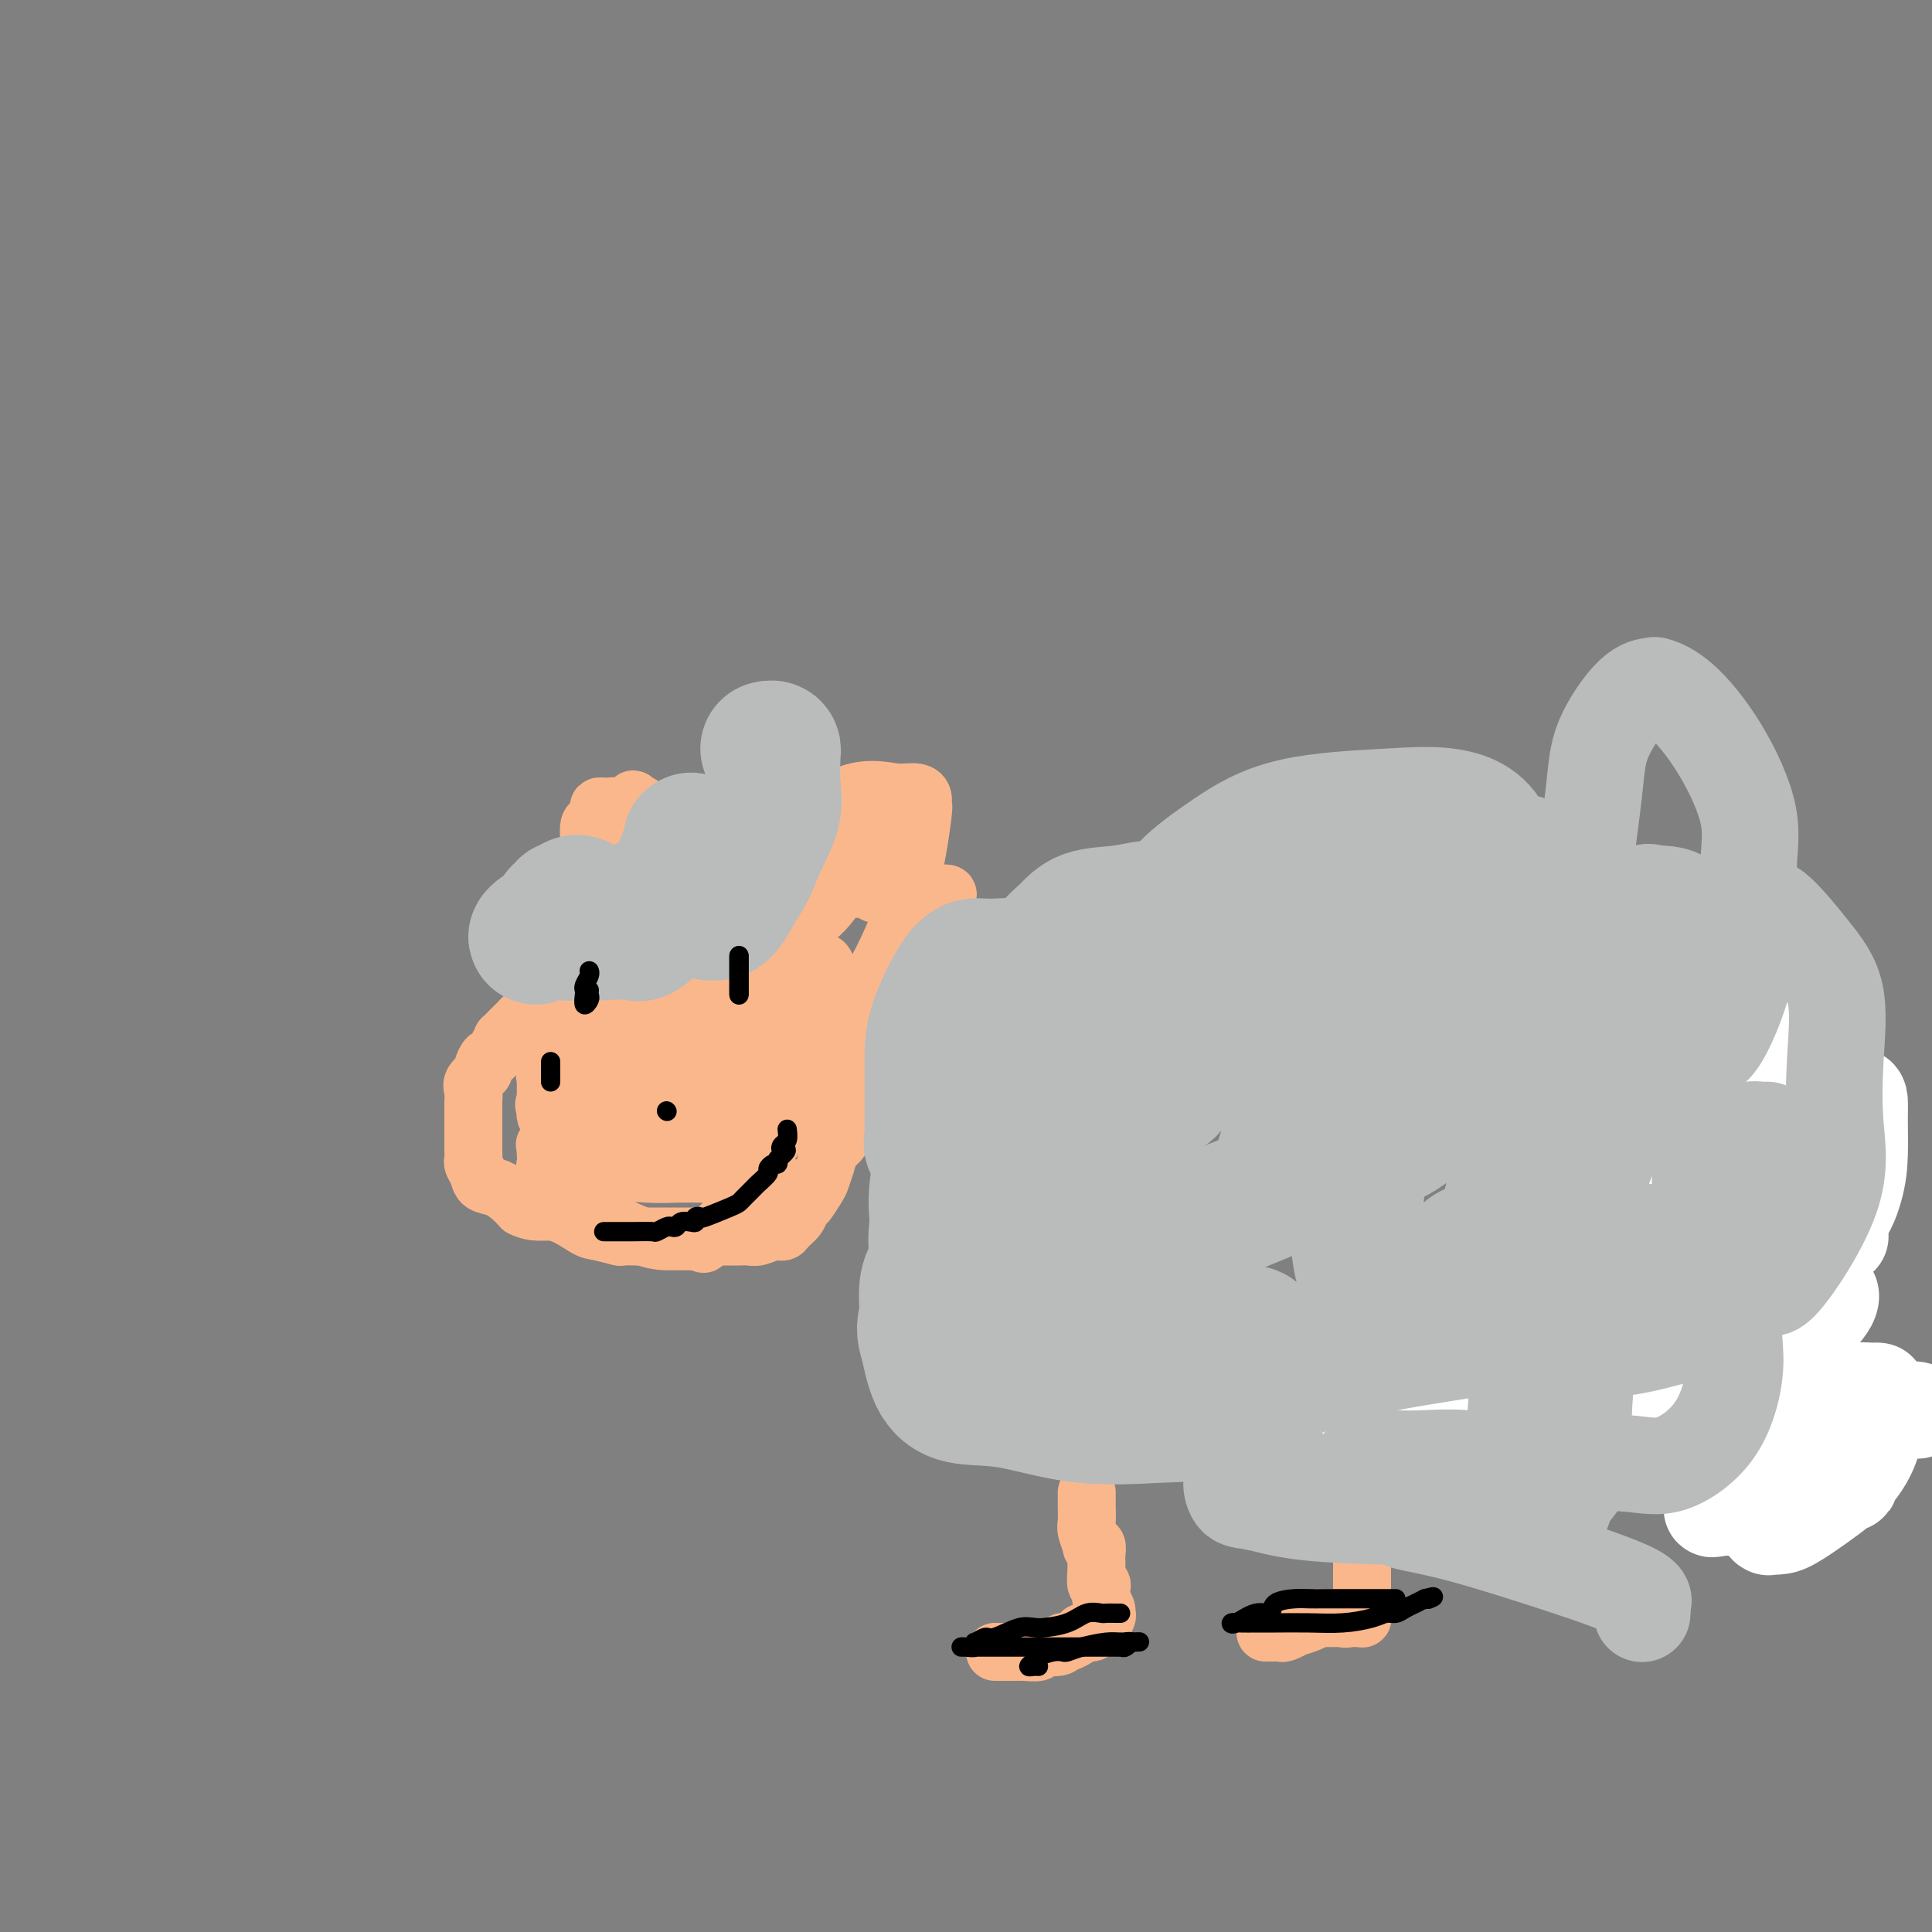<svg viewBox='0 0 400 400' version='1.1' xmlns='http://www.w3.org/2000/svg' xmlns:xlink='http://www.w3.org/1999/xlink'><rect x="0" y="0" width="400" height="400" fill="#808080" stroke="none"/><g fill='none' stroke='#FBB78C' stroke-width='12' stroke-linecap='round' stroke-linejoin='round'><path d='M152,172c0.000,0.316 0.000,0.632 0,1c0.000,0.368 0.000,0.789 0,2c0.000,1.211 0.000,3.211 0,5c0.000,1.789 0.000,3.368 0,4c0.000,0.632 0.000,0.316 0,0'/><path d='M152,184c-1.180,-0.000 -2.360,-0.000 -3,0c-0.640,0.000 -0.741,0.000 -1,0c-0.259,-0.000 -0.675,-0.000 -1,0c-0.325,0.000 -0.558,0.000 -1,0c-0.442,-0.000 -1.091,-0.001 -2,0c-0.909,0.001 -2.076,0.004 -3,0c-0.924,-0.004 -1.606,-0.015 -2,0c-0.394,0.015 -0.501,0.056 -1,0c-0.499,-0.056 -1.389,-0.208 -2,0c-0.611,0.208 -0.942,0.777 -1,1c-0.058,0.223 0.156,0.101 0,0c-0.156,-0.101 -0.681,-0.182 -1,0c-0.319,0.182 -0.433,0.626 -1,1c-0.567,0.374 -1.587,0.679 -2,1c-0.413,0.321 -0.219,0.658 0,1c0.219,0.342 0.461,0.688 0,1c-0.461,0.312 -1.626,0.590 -2,1c-0.374,0.410 0.044,0.954 0,1c-0.044,0.046 -0.551,-0.405 -1,0c-0.449,0.405 -0.842,1.665 -1,2c-0.158,0.335 -0.081,-0.256 0,0c0.081,0.256 0.166,1.359 0,2c-0.166,0.641 -0.583,0.821 -1,1'/><path d='M126,196c-1.392,1.772 -0.373,0.701 0,1c0.373,0.299 0.100,1.967 0,3c-0.100,1.033 -0.026,1.432 0,2c0.026,0.568 0.005,1.305 0,2c-0.005,0.695 0.007,1.349 0,2c-0.007,0.651 -0.032,1.300 0,2c0.032,0.700 0.121,1.452 0,2c-0.121,0.548 -0.452,0.893 -1,1c-0.548,0.107 -1.312,-0.023 -2,0c-0.688,0.023 -1.301,0.198 -2,0c-0.699,-0.198 -1.486,-0.771 -2,-1c-0.514,-0.229 -0.757,-0.115 -1,0'/><path d='M118,210c-1.351,-0.155 -1.229,-0.043 -2,0c-0.771,0.043 -2.435,0.016 -3,0c-0.565,-0.016 -0.031,-0.020 0,0c0.031,0.020 -0.442,0.063 -1,0c-0.558,-0.063 -1.201,-0.233 -2,0c-0.799,0.233 -1.754,0.870 -2,1c-0.246,0.130 0.218,-0.247 0,0c-0.218,0.247 -1.119,1.118 -2,2c-0.881,0.882 -1.741,1.776 -2,2c-0.259,0.224 0.084,-0.220 0,0c-0.084,0.220 -0.595,1.105 -1,2c-0.405,0.895 -0.705,1.801 -1,2c-0.295,0.199 -0.587,-0.309 -1,0c-0.413,0.309 -0.948,1.435 -1,2c-0.052,0.565 0.378,0.568 0,1c-0.378,0.432 -1.565,1.292 -2,2c-0.435,0.708 -0.116,1.263 0,2c0.116,0.737 0.031,1.657 0,2c-0.031,0.343 -0.008,0.109 0,1c0.008,0.891 0.001,2.906 0,4c-0.001,1.094 0.003,1.265 0,2c-0.003,0.735 -0.013,2.032 0,3c0.013,0.968 0.051,1.606 0,2c-0.051,0.394 -0.190,0.542 0,1c0.190,0.458 0.708,1.225 1,2c0.292,0.775 0.357,1.558 1,2c0.643,0.442 1.866,0.542 3,1c1.134,0.458 2.181,1.274 3,2c0.819,0.726 1.409,1.363 2,2'/><path d='M108,250c2.800,1.449 4.800,0.570 7,1c2.200,0.430 4.598,2.168 6,3c1.402,0.832 1.807,0.759 3,1c1.193,0.241 3.174,0.797 4,1c0.826,0.203 0.496,0.054 1,0c0.504,-0.054 1.843,-0.015 3,0c1.157,0.015 2.133,0.004 3,0c0.867,-0.004 1.625,-0.001 2,0c0.375,0.001 0.368,0.000 1,0c0.632,-0.000 1.902,0.000 3,0c1.098,-0.000 2.024,-0.000 3,0c0.976,0.000 2.004,0.001 3,0c0.996,-0.001 1.961,-0.004 3,0c1.039,0.004 2.152,0.016 3,0c0.848,-0.016 1.430,-0.059 2,0c0.570,0.059 1.126,0.220 2,0c0.874,-0.220 2.066,-0.823 3,-1c0.934,-0.177 1.611,0.071 2,0c0.389,-0.071 0.489,-0.460 1,-1c0.511,-0.540 1.432,-1.231 2,-2c0.568,-0.769 0.783,-1.616 1,-2c0.217,-0.384 0.436,-0.307 1,-1c0.564,-0.693 1.474,-2.158 2,-3c0.526,-0.842 0.667,-1.063 1,-2c0.333,-0.937 0.859,-2.590 1,-3c0.141,-0.410 -0.102,0.423 0,0c0.102,-0.423 0.549,-2.102 1,-3c0.451,-0.898 0.904,-1.014 1,-1c0.096,0.014 -0.167,0.158 0,0c0.167,-0.158 0.762,-0.616 1,-1c0.238,-0.384 0.119,-0.692 0,-1'/><path d='M174,235c1.332,-2.792 0.161,-1.270 0,-1c-0.161,0.270 0.689,-0.710 1,-1c0.311,-0.290 0.083,0.110 0,0c-0.083,-0.110 -0.022,-0.729 0,-1c0.022,-0.271 0.006,-0.193 0,-1c-0.006,-0.807 -0.002,-2.500 0,-3c0.002,-0.500 0.000,0.191 0,0c-0.000,-0.191 -0.000,-1.266 0,-2c0.000,-0.734 0.001,-1.129 0,-2c-0.001,-0.871 -0.004,-2.219 0,-3c0.004,-0.781 0.013,-0.994 0,-2c-0.013,-1.006 -0.050,-2.805 0,-4c0.050,-1.195 0.186,-1.787 0,-3c-0.186,-1.213 -0.694,-3.047 -1,-4c-0.306,-0.953 -0.411,-1.025 -1,-2c-0.589,-0.975 -1.663,-2.854 -2,-4c-0.337,-1.146 0.063,-1.561 0,-2c-0.063,-0.439 -0.587,-0.902 -1,-1c-0.413,-0.098 -0.713,0.170 -1,0c-0.287,-0.170 -0.559,-0.777 -1,-1c-0.441,-0.223 -1.050,-0.063 -2,0c-0.950,0.063 -2.239,0.028 -4,0c-1.761,-0.028 -3.992,-0.048 -5,0c-1.008,0.048 -0.793,0.163 -1,0c-0.207,-0.163 -0.837,-0.605 -2,0c-1.163,0.605 -2.861,2.257 -4,3c-1.139,0.743 -1.720,0.578 -2,1c-0.280,0.422 -0.261,1.433 -1,2c-0.739,0.567 -2.237,0.691 -3,2c-0.763,1.309 -0.789,3.803 -1,5c-0.211,1.197 -0.605,1.099 -1,1'/><path d='M142,212c-1.796,3.283 -0.286,4.489 0,6c0.286,1.511 -0.652,3.325 -1,5c-0.348,1.675 -0.107,3.209 0,5c0.107,1.791 0.079,3.837 0,5c-0.079,1.163 -0.209,1.441 0,2c0.209,0.559 0.755,1.399 1,2c0.245,0.601 0.187,0.961 1,1c0.813,0.039 2.498,-0.245 4,0c1.502,0.245 2.821,1.017 5,0c2.179,-1.017 5.218,-3.823 9,-8c3.782,-4.177 8.305,-9.727 12,-15c3.695,-5.273 6.561,-10.271 9,-15c2.439,-4.729 4.453,-9.191 6,-15c1.547,-5.809 2.629,-12.967 3,-16c0.371,-3.033 0.030,-1.941 0,-2c-0.030,-0.059 0.251,-1.267 0,-2c-0.251,-0.733 -1.035,-0.990 -2,-1c-0.965,-0.010 -2.112,0.226 -4,0c-1.888,-0.226 -4.518,-0.914 -8,0c-3.482,0.914 -7.817,3.431 -13,6c-5.183,2.569 -11.214,5.189 -16,8c-4.786,2.811 -8.326,5.814 -12,9c-3.674,3.186 -7.482,6.555 -10,9c-2.518,2.445 -3.745,3.968 -5,6c-1.255,2.032 -2.538,4.575 -3,7c-0.462,2.425 -0.105,4.733 0,6c0.105,1.267 -0.044,1.491 0,2c0.044,0.509 0.280,1.301 1,2c0.720,0.699 1.925,1.303 3,2c1.075,0.697 2.022,1.485 4,2c1.978,0.515 4.989,0.758 8,1'/><path d='M134,224c4.170,0.775 7.094,0.212 10,0c2.906,-0.212 5.795,-0.072 9,0c3.205,0.072 6.725,0.078 9,0c2.275,-0.078 3.303,-0.239 4,0c0.697,0.239 1.063,0.877 2,0c0.937,-0.877 2.446,-3.270 3,-5c0.554,-1.730 0.153,-2.799 0,-4c-0.153,-1.201 -0.058,-2.536 0,-4c0.058,-1.464 0.079,-3.058 0,-4c-0.079,-0.942 -0.258,-1.233 -1,-2c-0.742,-0.767 -2.046,-2.010 -4,-3c-1.954,-0.990 -4.559,-1.728 -6,-2c-1.441,-0.272 -1.718,-0.079 -3,0c-1.282,0.079 -3.569,0.044 -5,0c-1.431,-0.044 -2.005,-0.097 -4,1c-1.995,1.097 -5.410,3.344 -8,6c-2.590,2.656 -4.354,5.720 -5,9c-0.646,3.280 -0.174,6.777 0,9c0.174,2.223 0.051,3.172 0,4c-0.051,0.828 -0.031,1.535 1,2c1.031,0.465 3.073,0.689 4,1c0.927,0.311 0.738,0.710 2,0c1.262,-0.710 3.974,-2.527 6,-4c2.026,-1.473 3.366,-2.600 5,-5c1.634,-2.400 3.563,-6.071 5,-9c1.437,-2.929 2.384,-5.114 3,-8c0.616,-2.886 0.903,-6.472 1,-9c0.097,-2.528 0.005,-3.997 0,-5c-0.005,-1.003 0.075,-1.539 0,-2c-0.075,-0.461 -0.307,-0.846 -1,-1c-0.693,-0.154 -1.846,-0.077 -3,0'/><path d='M158,189c-1.279,-0.659 -2.476,-0.808 -4,0c-1.524,0.808 -3.375,2.572 -5,4c-1.625,1.428 -3.024,2.520 -4,4c-0.976,1.480 -1.528,3.348 -2,5c-0.472,1.652 -0.863,3.088 -1,4c-0.137,0.912 -0.018,1.301 0,2c0.018,0.699 -0.065,1.708 0,2c0.065,0.292 0.277,-0.135 1,0c0.723,0.135 1.958,0.830 5,1c3.042,0.170 7.889,-0.187 12,0c4.111,0.187 7.484,0.917 11,0c3.516,-0.917 7.176,-3.482 11,-6c3.824,-2.518 7.812,-4.990 10,-7c2.188,-2.010 2.578,-3.558 3,-5c0.422,-1.442 0.878,-2.779 1,-4c0.122,-1.221 -0.088,-2.327 0,-3c0.088,-0.673 0.476,-0.912 0,-1c-0.476,-0.088 -1.815,-0.024 -3,0c-1.185,0.024 -2.216,0.006 -3,0c-0.784,-0.006 -1.322,-0.002 -2,0c-0.678,0.002 -1.496,0.002 -2,0c-0.504,-0.002 -0.695,-0.004 -1,0c-0.305,0.004 -0.725,0.015 -1,0c-0.275,-0.015 -0.403,-0.056 -1,0c-0.597,0.056 -1.661,0.207 -2,0c-0.339,-0.207 0.046,-0.774 0,-1c-0.046,-0.226 -0.523,-0.113 -1,0'/><path d='M180,184c-2.670,-0.307 -1.345,-0.075 -1,0c0.345,0.075 -0.290,-0.006 -1,0c-0.710,0.006 -1.496,0.099 -2,0c-0.504,-0.099 -0.726,-0.389 -2,0c-1.274,0.389 -3.599,1.457 -5,2c-1.401,0.543 -1.878,0.561 -3,1c-1.122,0.439 -2.890,1.298 -4,2c-1.110,0.702 -1.562,1.245 -2,2c-0.438,0.755 -0.862,1.722 -1,2c-0.138,0.278 0.010,-0.132 0,0c-0.010,0.132 -0.177,0.806 0,1c0.177,0.194 0.697,-0.092 1,0c0.303,0.092 0.389,0.563 2,0c1.611,-0.563 4.746,-2.161 7,-4c2.254,-1.839 3.627,-3.920 5,-6'/><path d='M174,184c3.488,-3.011 4.709,-5.539 6,-7c1.291,-1.461 2.654,-1.856 3,-2c0.346,-0.144 -0.325,-0.038 -1,0c-0.675,0.038 -1.355,0.006 -2,0c-0.645,-0.006 -1.254,0.013 -2,0c-0.746,-0.013 -1.629,-0.058 -3,0c-1.371,0.058 -3.230,0.219 -4,1c-0.770,0.781 -0.453,2.183 -2,3c-1.547,0.817 -4.960,1.050 -7,2c-2.040,0.950 -2.707,2.615 -4,4c-1.293,1.385 -3.212,2.488 -5,4c-1.788,1.512 -3.445,3.434 -5,5c-1.555,1.566 -3.009,2.777 -4,4c-0.991,1.223 -1.519,2.457 -2,4c-0.481,1.543 -0.913,3.393 -1,4c-0.087,0.607 0.173,-0.031 0,0c-0.173,0.031 -0.778,0.729 -1,1c-0.222,0.271 -0.059,0.114 0,-1c0.059,-1.114 0.016,-3.185 0,-5c-0.016,-1.815 -0.004,-3.373 0,-5c0.004,-1.627 0.001,-3.322 0,-5c-0.001,-1.678 -0.001,-3.339 0,-5'/><path d='M140,186c-0.156,-3.955 -0.045,-3.843 0,-4c0.045,-0.157 0.024,-0.582 0,-1c-0.024,-0.418 -0.051,-0.827 0,-1c0.051,-0.173 0.182,-0.109 0,0c-0.182,0.109 -0.676,0.262 -1,0c-0.324,-0.262 -0.478,-0.939 -1,-1c-0.522,-0.061 -1.411,0.495 -2,0c-0.589,-0.495 -0.879,-2.042 -1,-3c-0.121,-0.958 -0.074,-1.326 0,-2c0.074,-0.674 0.174,-1.655 0,-2c-0.174,-0.345 -0.624,-0.054 -1,-1c-0.376,-0.946 -0.679,-3.127 -1,-4c-0.321,-0.873 -0.661,-0.436 -1,0'/><path d='M132,167c-1.392,-2.939 -0.873,-0.787 -1,0c-0.127,0.787 -0.900,0.211 -2,0c-1.100,-0.211 -2.529,-0.055 -3,0c-0.471,0.055 0.015,0.008 0,0c-0.015,-0.008 -0.529,0.023 -1,0c-0.471,-0.023 -0.897,-0.101 -1,0c-0.103,0.101 0.116,0.381 0,1c-0.116,0.619 -0.569,1.575 -1,2c-0.431,0.425 -0.842,0.317 -1,1c-0.158,0.683 -0.064,2.156 0,3c0.064,0.844 0.097,1.058 0,2c-0.097,0.942 -0.324,2.610 0,4c0.324,1.390 1.200,2.502 2,4c0.800,1.498 1.525,3.383 2,4c0.475,0.617 0.701,-0.034 1,0c0.299,0.034 0.672,0.753 1,1c0.328,0.247 0.610,0.022 1,0c0.390,-0.022 0.888,0.161 1,0c0.112,-0.161 -0.162,-0.665 0,-1c0.162,-0.335 0.762,-0.502 1,-1c0.238,-0.498 0.116,-1.327 0,-2c-0.116,-0.673 -0.227,-1.191 0,-2c0.227,-0.809 0.792,-1.910 1,-3c0.208,-1.090 0.059,-2.169 0,-3c-0.059,-0.831 -0.030,-1.416 0,-2'/><path d='M132,175c0.547,-2.201 1.414,-1.704 2,-2c0.586,-0.296 0.892,-1.386 1,-2c0.108,-0.614 0.017,-0.752 0,-1c-0.017,-0.248 0.040,-0.604 0,-1c-0.040,-0.396 -0.177,-0.830 0,-1c0.177,-0.170 0.667,-0.076 1,0c0.333,0.076 0.510,0.132 1,0c0.490,-0.132 1.291,-0.454 2,0c0.709,0.454 1.324,1.682 2,3c0.676,1.318 1.414,2.726 2,4c0.586,1.274 1.019,2.415 2,4c0.981,1.585 2.511,3.613 3,5c0.489,1.387 -0.061,2.133 0,3c0.061,0.867 0.734,1.856 1,3c0.266,1.144 0.124,2.443 0,3c-0.124,0.557 -0.232,0.374 0,1c0.232,0.626 0.803,2.063 1,3c0.197,0.937 0.021,1.376 0,2c-0.021,0.624 0.112,1.435 0,2c-0.112,0.565 -0.469,0.884 -1,1c-0.531,0.116 -1.235,0.028 -2,0c-0.765,-0.028 -1.590,0.004 -2,0c-0.410,-0.004 -0.405,-0.042 -1,0c-0.595,0.042 -1.788,0.166 -3,0c-1.212,-0.166 -2.442,-0.622 -5,0c-2.558,0.622 -6.445,2.320 -9,4c-2.555,1.680 -3.777,3.340 -5,5'/><path d='M122,211c-3.116,2.096 -3.907,2.837 -5,4c-1.093,1.163 -2.489,2.749 -3,4c-0.511,1.251 -0.139,2.166 0,3c0.139,0.834 0.043,1.588 0,2c-0.043,0.412 -0.033,0.482 0,1c0.033,0.518 0.090,1.483 0,2c-0.090,0.517 -0.327,0.585 1,1c1.327,0.415 4.218,1.177 7,2c2.782,0.823 5.456,1.707 8,2c2.544,0.293 4.959,-0.006 7,0c2.041,0.006 3.710,0.318 5,0c1.290,-0.318 2.202,-1.264 3,-2c0.798,-0.736 1.484,-1.261 2,-3c0.516,-1.739 0.863,-4.690 1,-7c0.137,-2.310 0.063,-3.978 0,-5c-0.063,-1.022 -0.117,-1.397 0,-2c0.117,-0.603 0.403,-1.433 0,-2c-0.403,-0.567 -1.496,-0.871 -2,-1c-0.504,-0.129 -0.419,-0.081 -2,0c-1.581,0.081 -4.828,0.196 -7,0c-2.172,-0.196 -3.269,-0.704 -5,0c-1.731,0.704 -4.096,2.621 -6,4c-1.904,1.379 -3.346,2.219 -4,3c-0.654,0.781 -0.519,1.504 -1,2c-0.481,0.496 -1.578,0.766 -2,1c-0.422,0.234 -0.169,0.431 0,1c0.169,0.569 0.252,1.509 0,2c-0.252,0.491 -0.841,0.534 -1,1c-0.159,0.466 0.111,1.356 0,2c-0.111,0.644 -0.603,1.041 0,2c0.603,0.959 2.302,2.479 4,4'/><path d='M122,232c0.956,2.204 1.846,1.715 3,2c1.154,0.285 2.572,1.344 4,2c1.428,0.656 2.866,0.908 4,1c1.134,0.092 1.964,0.023 3,0c1.036,-0.023 2.277,-0.002 3,0c0.723,0.002 0.929,-0.017 1,0c0.071,0.017 0.008,0.070 0,0c-0.008,-0.070 0.041,-0.264 0,-1c-0.041,-0.736 -0.171,-2.016 0,-3c0.171,-0.984 0.645,-1.672 0,-3c-0.645,-1.328 -2.408,-3.294 -4,-5c-1.592,-1.706 -3.014,-3.151 -5,-4c-1.986,-0.849 -4.535,-1.101 -7,-2c-2.465,-0.899 -4.844,-2.447 -6,-3c-1.156,-0.553 -1.088,-0.113 -1,0c0.088,0.113 0.195,-0.100 0,0c-0.195,0.100 -0.693,0.514 -1,1c-0.307,0.486 -0.422,1.043 -1,2c-0.578,0.957 -1.619,2.312 -2,3c-0.381,0.688 -0.102,0.709 0,1c0.102,0.291 0.027,0.851 0,1c-0.027,0.149 -0.007,-0.115 0,0c0.007,0.115 0.002,0.608 0,1c-0.002,0.392 -0.001,0.682 0,1c0.001,0.318 0.000,0.662 0,1c-0.000,0.338 -0.000,0.669 0,1'/><path d='M113,228c-0.745,1.700 -0.107,-0.050 0,0c0.107,0.050 -0.316,1.900 0,3c0.316,1.100 1.373,1.451 2,2c0.627,0.549 0.825,1.296 1,2c0.175,0.704 0.325,1.365 1,2c0.675,0.635 1.873,1.245 3,2c1.127,0.755 2.184,1.656 3,2c0.816,0.344 1.393,0.131 2,0c0.607,-0.131 1.246,-0.179 1,0c-0.246,0.179 -1.376,0.584 0,1c1.376,0.416 5.257,0.844 8,1c2.743,0.156 4.349,0.039 6,0c1.651,-0.039 3.346,0.001 5,0c1.654,-0.001 3.266,-0.041 4,0c0.734,0.041 0.591,0.164 1,0c0.409,-0.164 1.371,-0.617 2,-1c0.629,-0.383 0.926,-0.698 1,-1c0.074,-0.302 -0.075,-0.591 0,-1c0.075,-0.409 0.372,-0.939 1,-1c0.628,-0.061 1.585,0.347 2,0c0.415,-0.347 0.287,-1.449 1,-2c0.713,-0.551 2.267,-0.551 3,-1c0.733,-0.449 0.644,-1.346 1,-2c0.356,-0.654 1.157,-1.064 2,-2c0.843,-0.936 1.729,-2.397 2,-3c0.271,-0.603 -0.072,-0.347 0,-1c0.072,-0.653 0.558,-2.214 1,-3c0.442,-0.786 0.841,-0.796 1,-1c0.159,-0.204 0.080,-0.602 0,-1'/><path d='M167,223c1.070,-2.177 0.245,-1.118 0,-1c-0.245,0.118 0.092,-0.705 0,-1c-0.092,-0.295 -0.611,-0.063 -1,0c-0.389,0.063 -0.648,-0.043 -3,0c-2.352,0.043 -6.796,0.236 -10,1c-3.204,0.764 -5.166,2.100 -7,3c-1.834,0.900 -3.538,1.365 -6,2c-2.462,0.635 -5.680,1.440 -8,2c-2.320,0.560 -3.740,0.874 -5,1c-1.260,0.126 -2.359,0.065 -3,0c-0.641,-0.065 -0.825,-0.134 -1,0c-0.175,0.134 -0.342,0.471 -1,1c-0.658,0.529 -1.809,1.251 -3,2c-1.191,0.749 -2.424,1.524 -3,2c-0.576,0.476 -0.494,0.651 -1,1c-0.506,0.349 -1.599,0.871 -2,1c-0.401,0.129 -0.110,-0.134 0,0c0.110,0.134 0.040,0.665 0,1c-0.040,0.335 -0.048,0.476 0,1c0.048,0.524 0.154,1.433 0,2c-0.154,0.567 -0.567,0.793 1,2c1.567,1.207 5.114,3.395 7,5c1.886,1.605 2.110,2.626 4,4c1.890,1.374 5.445,3.100 8,4c2.555,0.900 4.111,0.973 5,1c0.889,0.027 1.111,0.008 2,0c0.889,-0.008 2.444,-0.004 4,0'/><path d='M144,257c3.009,0.866 1.031,0.530 1,0c-0.031,-0.530 1.886,-1.256 3,-2c1.114,-0.744 1.425,-1.506 2,-2c0.575,-0.494 1.414,-0.720 2,-1c0.586,-0.280 0.917,-0.614 1,-1c0.083,-0.386 -0.084,-0.824 0,-1c0.084,-0.176 0.418,-0.089 1,0c0.582,0.089 1.413,0.181 2,0c0.587,-0.181 0.931,-0.636 1,-1c0.069,-0.364 -0.136,-0.637 0,-1c0.136,-0.363 0.613,-0.815 1,-1c0.387,-0.185 0.686,-0.102 1,0c0.314,0.102 0.645,0.223 1,0c0.355,-0.223 0.734,-0.792 1,-1c0.266,-0.208 0.418,-0.056 1,0c0.582,0.056 1.595,0.016 2,0c0.405,-0.016 0.203,-0.008 0,0'/><path d='M225,309c0.002,0.813 0.005,1.627 0,2c-0.005,0.373 -0.016,0.307 0,1c0.016,0.693 0.061,2.146 0,3c-0.061,0.854 -0.227,1.110 0,2c0.227,0.890 0.846,2.415 1,3c0.154,0.585 -0.156,0.231 0,0c0.156,-0.231 0.777,-0.339 1,0c0.223,0.339 0.046,1.126 0,2c-0.046,0.874 0.039,1.833 0,3c-0.039,1.167 -0.203,2.540 0,3c0.203,0.460 0.772,0.008 1,0c0.228,-0.008 0.113,0.428 0,1c-0.113,0.572 -0.225,1.280 0,2c0.225,0.720 0.785,1.453 1,2c0.215,0.547 0.083,0.907 0,1c-0.083,0.093 -0.119,-0.080 0,0c0.119,0.080 0.393,0.413 0,1c-0.393,0.587 -1.452,1.427 -2,2c-0.548,0.573 -0.585,0.878 -1,1c-0.415,0.122 -1.207,0.061 -2,0'/><path d='M224,338c-0.895,0.780 -0.634,0.730 -1,1c-0.366,0.270 -1.359,0.861 -2,1c-0.641,0.139 -0.928,-0.173 -1,0c-0.072,0.173 0.072,0.831 -1,1c-1.072,0.169 -3.360,-0.151 -4,0c-0.640,0.151 0.368,0.772 0,1c-0.368,0.228 -2.113,0.061 -3,0c-0.887,-0.061 -0.917,-0.016 -1,0c-0.083,0.016 -0.218,0.004 -1,0c-0.782,-0.004 -2.211,-0.001 -3,0c-0.789,0.001 -0.940,0.000 -1,0c-0.060,-0.000 -0.030,-0.000 0,0'/><path d='M282,304c0.000,0.242 0.000,0.485 0,1c-0.000,0.515 -0.000,1.303 0,2c0.000,0.697 0.000,1.304 0,2c-0.000,0.696 -0.000,1.481 0,2c0.000,0.519 0.000,0.772 0,1c-0.000,0.228 -0.000,0.432 0,1c0.000,0.568 0.000,1.500 0,2c-0.000,0.500 -0.000,0.567 0,1c0.000,0.433 0.000,1.233 0,2c-0.000,0.767 -0.000,1.500 0,2c0.000,0.500 0.000,0.767 0,1c-0.000,0.233 -0.000,0.434 0,1c0.000,0.566 0.000,1.499 0,2c-0.000,0.501 -0.000,0.572 0,1c0.000,0.428 0.000,1.214 0,2c-0.000,0.786 -0.000,1.574 0,2c0.000,0.426 0.000,0.491 0,1c-0.000,0.509 -0.000,1.461 0,2c0.000,0.539 0.001,0.666 0,1c-0.001,0.334 -0.003,0.874 0,1c0.003,0.126 0.012,-0.162 0,0c-0.012,0.162 -0.045,0.776 0,1c0.045,0.224 0.167,0.060 0,0c-0.167,-0.060 -0.622,-0.016 -1,0c-0.378,0.016 -0.679,0.005 -1,0c-0.321,-0.005 -0.660,-0.002 -1,0'/><path d='M279,335c-0.643,0.309 -0.749,0.083 -1,0c-0.251,-0.083 -0.646,-0.022 -1,0c-0.354,0.022 -0.668,0.005 -1,0c-0.332,-0.005 -0.682,0.001 -1,0c-0.318,-0.001 -0.605,-0.010 -1,0c-0.395,0.010 -0.899,0.040 -1,0c-0.101,-0.040 0.201,-0.151 0,0c-0.201,0.151 -0.904,0.562 -2,1c-1.096,0.438 -2.584,0.902 -3,1c-0.416,0.098 0.240,-0.170 0,0c-0.240,0.170 -1.374,0.778 -2,1c-0.626,0.222 -0.742,0.060 -1,0c-0.258,-0.060 -0.657,-0.016 -1,0c-0.343,0.016 -0.631,0.004 -1,0c-0.369,-0.004 -0.820,-0.001 -1,0c-0.180,0.001 -0.090,0.001 0,0'/></g>
<g fill='none' stroke='#FFFFFF' stroke-width='28' stroke-linecap='round' stroke-linejoin='round'><path d='M269,183c0.157,-0.527 0.313,-1.054 -1,-1c-1.313,0.054 -4.097,0.690 -6,1c-1.903,0.310 -2.927,0.293 -5,1c-2.073,0.707 -5.196,2.137 -9,4c-3.804,1.863 -8.287,4.159 -11,7c-2.713,2.841 -3.654,6.225 -4,9c-0.346,2.775 -0.098,4.939 0,7c0.098,2.061 0.044,4.017 0,5c-0.044,0.983 -0.078,0.992 0,1c0.078,0.008 0.267,0.016 2,0c1.733,-0.016 5.010,-0.056 7,0c1.990,0.056 2.695,0.207 4,0c1.305,-0.207 3.212,-0.771 5,-2c1.788,-1.229 3.459,-3.122 4,-5c0.541,-1.878 -0.048,-3.742 0,-6c0.048,-2.258 0.733,-4.910 1,-7c0.267,-2.090 0.116,-3.620 0,-5c-0.116,-1.380 -0.197,-2.612 0,-3c0.197,-0.388 0.673,0.066 -1,0c-1.673,-0.066 -5.496,-0.654 -9,0c-3.504,0.654 -6.690,2.551 -9,5c-2.310,2.449 -3.743,5.452 -5,8c-1.257,2.548 -2.337,4.642 -3,7c-0.663,2.358 -0.909,4.981 -1,7c-0.091,2.019 -0.026,3.434 0,4c0.026,0.566 0.013,0.283 0,0'/></g>
<g fill='none' stroke='#BABBBB' stroke-width='28' stroke-linecap='round' stroke-linejoin='round'><path d='M234,202c0.126,-0.201 0.251,-0.401 -1,0c-1.251,0.401 -3.880,1.404 -6,2c-2.120,0.596 -3.731,0.784 -5,1c-1.269,0.216 -2.197,0.461 -3,1c-0.803,0.539 -1.482,1.371 -2,2c-0.518,0.629 -0.877,1.054 -1,2c-0.123,0.946 -0.011,2.412 0,4c0.011,1.588 -0.079,3.299 0,5c0.079,1.701 0.326,3.392 2,5c1.674,1.608 4.775,3.133 7,4c2.225,0.867 3.574,1.075 5,1c1.426,-0.075 2.928,-0.433 5,-1c2.072,-0.567 4.713,-1.343 6,-2c1.287,-0.657 1.221,-1.194 2,-3c0.779,-1.806 2.405,-4.880 3,-7c0.595,-2.120 0.160,-3.286 0,-5c-0.160,-1.714 -0.045,-3.977 0,-6c0.045,-2.023 0.020,-3.807 0,-5c-0.020,-1.193 -0.035,-1.794 0,-3c0.035,-1.206 0.122,-3.018 0,-4c-0.122,-0.982 -0.452,-1.135 -1,-2c-0.548,-0.865 -1.315,-2.441 -2,-3c-0.685,-0.559 -1.288,-0.102 -2,0c-0.712,0.102 -1.531,-0.150 -3,0c-1.469,0.150 -3.587,0.703 -6,1c-2.413,0.297 -5.121,0.337 -7,1c-1.879,0.663 -2.929,1.948 -4,3c-1.071,1.052 -2.163,1.872 -3,3c-0.837,1.128 -1.418,2.564 -2,4'/><path d='M216,200c-1.619,2.324 -1.166,3.132 -1,5c0.166,1.868 0.044,4.794 0,6c-0.044,1.206 -0.012,0.691 0,1c0.012,0.309 0.003,1.441 0,2c-0.003,0.559 -0.000,0.546 0,0c0.000,-0.546 -0.001,-1.623 0,-2c0.001,-0.377 0.006,-0.052 0,-1c-0.006,-0.948 -0.024,-3.168 0,-5c0.024,-1.832 0.089,-3.275 0,-4c-0.089,-0.725 -0.332,-0.731 -1,-1c-0.668,-0.269 -1.762,-0.801 -3,-1c-1.238,-0.199 -2.619,-0.066 -4,0c-1.381,0.066 -2.762,0.065 -4,0c-1.238,-0.065 -2.332,-0.195 -4,2c-1.668,2.195 -3.911,6.714 -5,10c-1.089,3.286 -1.023,5.338 -1,8c0.023,2.662 0.004,5.932 0,8c-0.004,2.068 0.006,2.932 0,4c-0.006,1.068 -0.028,2.338 0,3c0.028,0.662 0.105,0.716 0,1c-0.105,0.284 -0.392,0.798 0,1c0.392,0.202 1.463,0.093 2,0c0.537,-0.093 0.539,-0.169 2,0c1.461,0.169 4.380,0.584 7,1c2.620,0.416 4.939,0.833 6,1c1.061,0.167 0.863,0.083 1,0c0.137,-0.083 0.611,-0.167 1,-1c0.389,-0.833 0.695,-2.417 1,-4'/><path d='M213,234c0.457,-1.320 0.100,-2.119 0,-3c-0.100,-0.881 0.057,-1.845 0,-3c-0.057,-1.155 -0.327,-2.502 -1,-3c-0.673,-0.498 -1.747,-0.146 -3,0c-1.253,0.146 -2.683,0.085 -4,0c-1.317,-0.085 -2.520,-0.194 -4,1c-1.480,1.194 -3.236,3.692 -4,5c-0.764,1.308 -0.535,1.424 -1,4c-0.465,2.576 -1.625,7.610 -2,11c-0.375,3.390 0.034,5.137 0,7c-0.034,1.863 -0.513,3.843 0,6c0.513,2.157 2.016,4.490 3,6c0.984,1.510 1.448,2.196 2,3c0.552,0.804 1.191,1.728 3,2c1.809,0.272 4.789,-0.106 8,0c3.211,0.106 6.654,0.696 9,0c2.346,-0.696 3.596,-2.676 5,-4c1.404,-1.324 2.963,-1.991 4,-3c1.037,-1.009 1.551,-2.362 2,-4c0.449,-1.638 0.834,-3.563 1,-5c0.166,-1.437 0.113,-2.387 0,-3c-0.113,-0.613 -0.285,-0.888 0,-1c0.285,-0.112 1.028,-0.062 0,0c-1.028,0.062 -3.826,0.134 -6,0c-2.174,-0.134 -3.725,-0.474 -7,0c-3.275,0.474 -8.275,1.762 -12,3c-3.725,1.238 -6.174,2.425 -8,4c-1.826,1.575 -3.030,3.540 -4,5c-0.970,1.460 -1.706,2.417 -2,4c-0.294,1.583 -0.147,3.791 0,6'/><path d='M192,272c-0.998,3.319 -0.495,4.116 0,6c0.495,1.884 0.980,4.855 2,7c1.020,2.145 2.573,3.464 5,4c2.427,0.536 5.727,0.290 10,1c4.273,0.710 9.519,2.375 15,3c5.481,0.625 11.196,0.211 16,0c4.804,-0.211 8.697,-0.217 11,-1c2.303,-0.783 3.014,-2.343 4,-4c0.986,-1.657 2.246,-3.412 3,-5c0.754,-1.588 1.003,-3.010 1,-4c-0.003,-0.990 -0.258,-1.548 0,-2c0.258,-0.452 1.030,-0.798 0,-1c-1.030,-0.202 -3.860,-0.261 -6,0c-2.140,0.261 -3.588,0.843 -6,3c-2.412,2.157 -5.789,5.891 -8,8c-2.211,2.109 -3.257,2.594 -4,3c-0.743,0.406 -1.183,0.733 0,1c1.183,0.267 3.987,0.474 6,1c2.013,0.526 3.233,1.370 10,0c6.767,-1.370 19.082,-4.955 24,-7c4.918,-2.045 2.439,-2.551 2,-3c-0.439,-0.449 1.160,-0.843 2,-1c0.840,-0.157 0.920,-0.079 1,0'/><path d='M280,281c4.572,-0.641 1.500,3.255 1,6c-0.500,2.745 1.570,4.339 3,6c1.430,1.661 2.218,3.387 3,4c0.782,0.613 1.557,0.111 2,0c0.443,-0.111 0.553,0.167 1,-1c0.447,-1.167 1.230,-3.781 2,-5c0.770,-1.219 1.526,-1.045 2,-2c0.474,-0.955 0.665,-3.039 1,-5c0.335,-1.961 0.815,-3.798 1,-5c0.185,-1.202 0.074,-1.768 0,-3c-0.074,-1.232 -0.111,-3.128 0,-4c0.111,-0.872 0.369,-0.720 -1,0c-1.369,0.720 -4.364,2.007 -6,4c-1.636,1.993 -1.911,4.693 -2,7c-0.089,2.307 0.008,4.220 0,6c-0.008,1.780 -0.120,3.428 1,4c1.120,0.572 3.472,0.070 5,0c1.528,-0.070 2.233,0.293 4,0c1.767,-0.293 4.596,-1.242 7,-3c2.404,-1.758 4.381,-4.325 6,-6c1.619,-1.675 2.878,-2.458 5,-4c2.122,-1.542 5.106,-3.842 7,-6c1.894,-2.158 2.698,-4.172 4,-7c1.302,-2.828 3.103,-6.468 4,-8c0.897,-1.532 0.889,-0.955 1,-1c0.111,-0.045 0.339,-0.713 0,-1c-0.339,-0.287 -1.245,-0.193 -3,0c-1.755,0.193 -4.359,0.484 -6,1c-1.641,0.516 -2.321,1.258 -3,2'/><path d='M319,260c-2.120,0.764 -1.918,2.175 -2,4c-0.082,1.825 -0.446,4.064 0,8c0.446,3.936 1.704,9.569 4,13c2.296,3.431 5.631,4.661 10,5c4.369,0.339 9.771,-0.213 14,0c4.229,0.213 7.286,1.192 11,0c3.714,-1.192 8.085,-4.555 10,-7c1.915,-2.445 1.375,-3.972 2,-7c0.625,-3.028 2.415,-7.559 3,-12c0.585,-4.441 -0.034,-8.793 0,-12c0.034,-3.207 0.723,-5.269 0,-8c-0.723,-2.731 -2.858,-6.132 -5,-9c-2.142,-2.868 -4.291,-5.202 -6,-6c-1.709,-0.798 -2.977,-0.061 -4,0c-1.023,0.061 -1.801,-0.553 -4,0c-2.199,0.553 -5.818,2.275 -9,4c-3.182,1.725 -5.929,3.453 -9,6c-3.071,2.547 -6.468,5.911 -8,7c-1.532,1.089 -1.198,-0.098 -1,0c0.198,0.098 0.260,1.482 1,2c0.740,0.518 2.157,0.172 3,0c0.843,-0.172 1.112,-0.168 2,0c0.888,0.168 2.395,0.500 4,0c1.605,-0.500 3.308,-1.833 4,-4c0.692,-2.167 0.373,-5.169 1,-8c0.627,-2.831 2.199,-5.491 2,-10c-0.199,-4.509 -2.169,-10.868 -7,-15c-4.831,-4.132 -12.523,-6.038 -19,-7c-6.477,-0.962 -11.738,-0.981 -17,-1'/><path d='M299,203c-5.017,-0.061 -9.061,0.285 -13,2c-3.939,1.715 -7.775,4.798 -11,8c-3.225,3.202 -5.839,6.521 -7,10c-1.161,3.479 -0.867,7.116 -1,10c-0.133,2.884 -0.691,5.015 -1,6c-0.309,0.985 -0.367,0.823 0,1c0.367,0.177 1.159,0.693 2,1c0.841,0.307 1.731,0.406 5,-1c3.269,-1.406 8.918,-4.315 15,-7c6.082,-2.685 12.599,-5.145 17,-8c4.401,-2.855 6.687,-6.104 9,-9c2.313,-2.896 4.653,-5.440 6,-8c1.347,-2.560 1.700,-5.135 2,-7c0.300,-1.865 0.545,-3.019 0,-4c-0.545,-0.981 -1.881,-1.788 -3,-2c-1.119,-0.212 -2.020,0.172 -3,0c-0.980,-0.172 -2.037,-0.901 -5,0c-2.963,0.901 -7.831,3.433 -11,6c-3.169,2.567 -4.639,5.171 -9,10c-4.361,4.829 -11.614,11.884 -15,16c-3.386,4.116 -2.904,5.294 -3,7c-0.096,1.706 -0.770,3.939 -1,5c-0.230,1.061 -0.015,0.950 0,1c0.015,0.050 -0.170,0.262 1,0c1.170,-0.262 3.694,-0.998 7,-3c3.306,-2.002 7.394,-5.269 11,-9c3.606,-3.731 6.732,-7.925 9,-12c2.268,-4.075 3.680,-8.030 5,-12c1.320,-3.970 2.548,-7.953 3,-12c0.452,-4.047 0.129,-8.156 0,-11c-0.129,-2.844 -0.065,-4.422 0,-6'/><path d='M308,175c-1.286,-3.975 -4.500,-5.413 -8,-6c-3.500,-0.587 -7.287,-0.323 -13,0c-5.713,0.323 -13.353,0.704 -19,2c-5.647,1.296 -9.303,3.508 -13,6c-3.697,2.492 -7.436,5.263 -9,7c-1.564,1.737 -0.953,2.438 -1,3c-0.047,0.562 -0.752,0.985 -1,2c-0.248,1.015 -0.039,2.623 0,4c0.039,1.377 -0.092,2.522 0,4c0.092,1.478 0.407,3.289 1,5c0.593,1.711 1.465,3.322 5,5c3.535,1.678 9.733,3.424 14,4c4.267,0.576 6.604,-0.017 9,0c2.396,0.017 4.852,0.645 7,0c2.148,-0.645 3.989,-2.563 6,-4c2.011,-1.437 4.193,-2.393 5,-3c0.807,-0.607 0.238,-0.866 0,-2c-0.238,-1.134 -0.145,-3.142 0,-4c0.145,-0.858 0.344,-0.566 0,-1c-0.344,-0.434 -1.230,-1.596 -4,-2c-2.770,-0.404 -7.425,-0.051 -12,0c-4.575,0.051 -9.070,-0.199 -17,4c-7.930,4.199 -19.294,12.848 -26,19c-6.706,6.152 -8.755,9.806 -10,14c-1.245,4.194 -1.686,8.929 -2,13c-0.314,4.071 -0.502,7.480 0,9c0.502,1.520 1.695,1.153 3,1c1.305,-0.153 2.721,-0.093 6,0c3.279,0.093 8.421,0.217 14,-1c5.579,-1.217 11.594,-3.776 17,-6c5.406,-2.224 10.203,-4.112 15,-6'/><path d='M275,242c6.914,-2.873 8.198,-4.055 10,-5c1.802,-0.945 4.120,-1.652 7,-4c2.880,-2.348 6.321,-6.336 8,-9c1.679,-2.664 1.594,-4.003 2,-5c0.406,-0.997 1.302,-1.651 1,-2c-0.302,-0.349 -1.801,-0.393 -3,0c-1.199,0.393 -2.098,1.221 -3,2c-0.902,0.779 -1.808,1.507 -4,4c-2.192,2.493 -5.669,6.749 -8,11c-2.331,4.251 -3.516,8.495 -4,12c-0.484,3.505 -0.266,6.270 0,9c0.266,2.730 0.580,5.425 1,7c0.420,1.575 0.944,2.029 4,3c3.056,0.971 8.643,2.460 15,3c6.357,0.540 13.483,0.131 21,0c7.517,-0.131 15.424,0.018 22,0c6.576,-0.018 11.822,-0.201 15,-1c3.178,-0.799 4.290,-2.214 5,-3c0.710,-0.786 1.018,-0.942 1,-1c-0.018,-0.058 -0.362,-0.019 -1,0c-0.638,0.019 -1.570,0.018 -2,0c-0.430,-0.018 -0.359,-0.052 -2,0c-1.641,0.052 -4.996,0.188 -7,1c-2.004,0.812 -2.659,2.298 -3,3c-0.341,0.702 -0.370,0.621 -1,0c-0.630,-0.621 -1.862,-1.783 -3,-4c-1.138,-2.217 -2.182,-5.491 -4,-9c-1.818,-3.509 -4.409,-7.255 -7,-11'/><path d='M335,243c-3.216,-4.831 -3.754,-4.907 -5,-6c-1.246,-1.093 -3.198,-3.202 -4,-4c-0.802,-0.798 -0.453,-0.285 -1,0c-0.547,0.285 -1.989,0.340 -3,0c-1.011,-0.340 -1.591,-1.077 -3,1c-1.409,2.077 -3.646,6.967 -5,11c-1.354,4.033 -1.825,7.209 -2,10c-0.175,2.791 -0.055,5.196 0,7c0.055,1.804 0.046,3.005 0,4c-0.046,0.995 -0.129,1.783 0,2c0.129,0.217 0.469,-0.137 1,0c0.531,0.137 1.252,0.766 3,0c1.748,-0.766 4.523,-2.927 6,-6c1.477,-3.073 1.656,-7.058 2,-10c0.344,-2.942 0.855,-4.841 1,-7c0.145,-2.159 -0.074,-4.579 0,-6c0.074,-1.421 0.443,-1.844 -1,-2c-1.443,-0.156 -4.698,-0.045 -6,0c-1.302,0.045 -0.651,0.022 0,0'/><path d='M139,184c-1.241,0.755 -2.482,1.509 -3,2c-0.518,0.491 -0.313,0.718 -1,1c-0.687,0.282 -2.266,0.621 -3,1c-0.734,0.379 -0.621,0.800 -1,1c-0.379,0.200 -1.248,0.180 -3,1c-1.752,0.820 -4.387,2.482 -7,3c-2.613,0.518 -5.205,-0.107 -7,0c-1.795,0.107 -2.792,0.948 -3,1c-0.208,0.052 0.374,-0.683 1,-1c0.626,-0.317 1.295,-0.215 2,-1c0.705,-0.785 1.447,-2.458 2,-3c0.553,-0.542 0.918,0.046 1,0c0.082,-0.046 -0.119,-0.728 0,-1c0.119,-0.272 0.560,-0.136 1,0'/><path d='M118,188c1.282,-1.129 0.987,-0.950 1,-1c0.013,-0.050 0.336,-0.329 1,0c0.664,0.329 1.670,1.265 2,2c0.330,0.735 -0.017,1.268 0,2c0.017,0.732 0.397,1.663 1,2c0.603,0.337 1.428,0.079 2,0c0.572,-0.079 0.893,0.019 2,0c1.107,-0.019 3.002,-0.155 4,0c0.998,0.155 1.098,0.602 2,0c0.902,-0.602 2.606,-2.253 4,-4c1.394,-1.747 2.479,-3.592 3,-5c0.521,-1.408 0.478,-2.381 1,-4c0.522,-1.619 1.608,-3.883 2,-5c0.392,-1.117 0.089,-1.087 0,-1c-0.089,0.087 0.035,0.230 0,1c-0.035,0.770 -0.231,2.168 0,3c0.231,0.832 0.887,1.099 1,2c0.113,0.901 -0.318,2.438 0,4c0.318,1.562 1.386,3.151 2,4c0.614,0.849 0.773,0.960 1,1c0.227,0.040 0.523,0.011 1,0c0.477,-0.011 1.136,-0.003 2,-1c0.864,-0.997 1.932,-2.998 3,-5'/><path d='M153,183c1.807,-2.237 2.824,-5.331 4,-8c1.176,-2.669 2.512,-4.915 3,-7c0.488,-2.085 0.127,-4.009 0,-6c-0.127,-1.991 -0.020,-4.050 0,-5c0.020,-0.950 -0.046,-0.791 0,-1c0.046,-0.209 0.205,-0.787 0,-1c-0.205,-0.213 -0.773,-0.061 -1,0c-0.227,0.061 -0.114,0.030 0,0'/></g>
<g fill='none' stroke='#000000' stroke-width='4' stroke-linecap='round' stroke-linejoin='round'><path d='M153,200c0.000,0.333 0.000,0.666 0,1c0.000,0.334 0.000,0.669 0,1c0.000,0.331 0.000,0.660 0,1c-0.000,0.340 0.000,0.692 0,1c0.000,0.308 0.000,0.572 0,1c0.000,0.428 0.000,1.021 0,1c0.000,-0.021 0.000,-0.657 0,-1c0.000,-0.343 0.000,-0.393 0,-1c0.000,-0.607 0.000,-1.770 0,-2c0.000,-0.230 0.000,0.475 0,0c0.000,-0.475 0.000,-2.128 0,-3c0.000,-0.872 0.000,-0.963 0,-1c0.000,-0.037 0.000,-0.018 0,0'/><path d='M153,198c0.000,-0.785 0.000,1.254 0,2c0.000,0.746 0.000,0.200 0,1c-0.000,0.800 0.000,2.946 0,4c0.000,1.054 0.000,1.015 0,1c0.000,-0.015 0.000,-0.008 0,0'/><path d='M122,205c-0.030,0.354 -0.060,0.708 0,1c0.060,0.292 0.211,0.521 0,1c-0.211,0.479 -0.785,1.208 -1,1c-0.215,-0.208 -0.072,-1.352 0,-2c0.072,-0.648 0.072,-0.801 0,-1c-0.072,-0.199 -0.215,-0.445 0,-1c0.215,-0.555 0.789,-1.419 1,-2c0.211,-0.581 0.060,-0.880 0,-1c-0.060,-0.120 -0.030,-0.060 0,0'/><path d='M114,224c0.000,-0.369 0.000,-0.738 0,-1c0.000,-0.262 0.000,-0.417 0,-1c0.000,-0.583 0.000,-1.595 0,-2c0.000,-0.405 0.000,-0.202 0,0'/><path d='M138,230c0.000,0.000 0.100,0.100 0.1,0.1'/><path d='M125,255c0.399,0.001 0.799,0.001 1,0c0.201,-0.001 0.204,-0.004 1,0c0.796,0.004 2.384,0.015 4,0c1.616,-0.015 3.259,-0.056 4,0c0.741,0.056 0.579,0.207 1,0c0.421,-0.207 1.426,-0.774 2,-1c0.574,-0.226 0.718,-0.112 1,0c0.282,0.112 0.701,0.223 1,0c0.299,-0.223 0.476,-0.778 1,-1c0.524,-0.222 1.393,-0.110 2,0c0.607,0.110 0.950,0.219 1,0c0.050,-0.219 -0.194,-0.766 0,-1c0.194,-0.234 0.824,-0.156 1,0c0.176,0.156 -0.103,0.389 1,0c1.103,-0.389 3.590,-1.398 5,-2c1.410,-0.602 1.745,-0.795 2,-1c0.255,-0.205 0.432,-0.422 1,-1c0.568,-0.578 1.528,-1.518 2,-2c0.472,-0.482 0.456,-0.507 1,-1c0.544,-0.493 1.649,-1.455 2,-2c0.351,-0.545 -0.050,-0.672 0,-1c0.050,-0.328 0.552,-0.858 1,-1c0.448,-0.142 0.842,0.102 1,0c0.158,-0.102 0.079,-0.551 0,-1'/><path d='M161,240c2.873,-2.411 1.554,-1.939 1,-2c-0.554,-0.061 -0.344,-0.656 0,-1c0.344,-0.344 0.824,-0.439 1,-1c0.176,-0.561 0.050,-1.589 0,-2c-0.050,-0.411 -0.025,-0.206 0,0'/><path d='M232,334c-0.208,0.004 -0.415,0.007 -1,0c-0.585,-0.007 -1.546,-0.026 -2,0c-0.454,0.026 -0.401,0.096 -1,0c-0.599,-0.096 -1.848,-0.358 -3,0c-1.152,0.358 -2.205,1.335 -4,2c-1.795,0.665 -4.331,1.020 -6,1c-1.669,-0.020 -2.472,-0.413 -4,0c-1.528,0.413 -3.781,1.631 -5,2c-1.219,0.369 -1.405,-0.111 -2,0c-0.595,0.111 -1.600,0.814 -2,1c-0.400,0.186 -0.195,-0.146 0,0c0.195,0.146 0.381,0.771 0,1c-0.381,0.229 -1.329,0.061 -2,0c-0.671,-0.061 -1.063,-0.016 -1,0c0.063,0.016 0.583,0.004 1,0c0.417,-0.004 0.731,-0.001 3,0c2.269,0.001 6.491,0.001 12,0c5.509,-0.001 12.304,-0.004 15,0c2.696,0.004 1.294,0.015 1,0c-0.294,-0.015 0.519,-0.056 1,0c0.481,0.056 0.629,0.207 1,0c0.371,-0.207 0.963,-0.774 1,-1c0.037,-0.226 -0.482,-0.113 -1,0'/><path d='M233,340c5.434,-0.143 2.017,0.000 0,0c-2.017,-0.000 -2.636,-0.145 -4,0c-1.364,0.145 -3.472,0.578 -5,1c-1.528,0.422 -2.475,0.834 -3,1c-0.525,0.166 -0.629,0.087 -1,0c-0.371,-0.087 -1.011,-0.181 -2,0c-0.989,0.181 -2.328,0.637 -3,1c-0.672,0.363 -0.677,0.633 -1,1c-0.323,0.367 -0.963,0.830 -1,1c-0.037,0.170 0.528,0.046 1,0c0.472,-0.046 0.849,-0.013 1,0c0.151,0.013 0.075,0.007 0,0'/><path d='M289,331c-0.517,0.000 -1.034,0.000 -2,0c-0.966,-0.000 -2.382,-0.000 -4,0c-1.618,0.000 -3.439,0.002 -5,0c-1.561,-0.002 -2.861,-0.006 -4,0c-1.139,0.006 -2.117,0.024 -3,0c-0.883,-0.024 -1.672,-0.090 -3,0c-1.328,0.090 -3.194,0.336 -4,1c-0.806,0.664 -0.550,1.747 -1,2c-0.450,0.253 -1.604,-0.325 -3,0c-1.396,0.325 -3.034,1.551 -4,2c-0.966,0.449 -1.261,0.120 -1,0c0.261,-0.120 1.078,-0.031 2,0c0.922,0.031 1.948,0.006 3,0c1.052,-0.006 2.130,0.009 4,0c1.870,-0.009 4.531,-0.040 7,0c2.469,0.040 4.744,0.151 7,0c2.256,-0.151 4.491,-0.565 6,-1c1.509,-0.435 2.291,-0.890 3,-1c0.709,-0.110 1.345,0.125 2,0c0.655,-0.125 1.330,-0.611 2,-1c0.670,-0.389 1.334,-0.683 2,-1c0.666,-0.317 1.333,-0.659 2,-1'/><path d='M295,331c2.867,-0.778 1.533,-0.222 1,0c-0.533,0.222 -0.267,0.111 0,0'/></g>
<g fill='none' stroke='#FFFFFF' stroke-width='20' stroke-linecap='round' stroke-linejoin='round'><path d='M381,256c0.007,-1.412 0.014,-2.823 0,-4c-0.014,-1.177 -0.048,-2.119 0,-3c0.048,-0.881 0.178,-1.702 0,-3c-0.178,-1.298 -0.664,-3.074 -1,-4c-0.336,-0.926 -0.521,-1.002 -1,-1c-0.479,0.002 -1.251,0.081 -2,0c-0.749,-0.081 -1.474,-0.321 -2,1c-0.526,1.321 -0.854,4.202 -1,6c-0.146,1.798 -0.109,2.513 0,3c0.109,0.487 0.292,0.745 0,1c-0.292,0.255 -1.059,0.508 0,1c1.059,0.492 3.944,1.222 6,0c2.056,-1.222 3.282,-4.395 4,-7c0.718,-2.605 0.928,-4.642 1,-7c0.072,-2.358 0.005,-5.039 0,-7c-0.005,-1.961 0.052,-3.203 0,-4c-0.052,-0.797 -0.214,-1.148 -1,-1c-0.786,0.148 -2.195,0.797 -3,1c-0.805,0.203 -1.004,-0.040 -1,0c0.004,0.040 0.213,0.361 0,0c-0.213,-0.361 -0.847,-1.406 -1,-2c-0.153,-0.594 0.176,-0.736 0,-2c-0.176,-1.264 -0.855,-3.648 -1,-5c-0.145,-1.352 0.244,-1.672 0,-2c-0.244,-0.328 -1.122,-0.664 -2,-1'/><path d='M376,216c-1.447,-1.128 -3.565,1.053 -5,2c-1.435,0.947 -2.188,0.659 -3,1c-0.812,0.341 -1.682,1.312 -2,2c-0.318,0.688 -0.084,1.093 0,2c0.084,0.907 0.020,2.317 0,3c-0.020,0.683 0.006,0.640 0,2c-0.006,1.360 -0.043,4.125 0,5c0.043,0.875 0.165,-0.139 0,0c-0.165,0.139 -0.618,1.432 -1,2c-0.382,0.568 -0.692,0.413 -2,1c-1.308,0.587 -3.613,1.918 -6,4c-2.387,2.082 -4.855,4.915 -6,8c-1.145,3.085 -0.966,6.420 -1,9c-0.034,2.580 -0.282,4.404 0,6c0.282,1.596 1.095,2.963 3,4c1.905,1.037 4.903,1.745 7,2c2.097,0.255 3.294,0.057 5,0c1.706,-0.057 3.920,0.027 5,0c1.080,-0.027 1.025,-0.164 1,0c-0.025,0.164 -0.021,0.631 0,1c0.021,0.369 0.058,0.641 0,1c-0.058,0.359 -0.212,0.806 0,1c0.212,0.194 0.789,0.134 1,0c0.211,-0.134 0.057,-0.344 0,-2c-0.057,-1.656 -0.016,-4.759 0,-8c0.016,-3.241 0.008,-6.621 0,-10'/><path d='M372,252c0.049,-5.288 -0.330,-8.507 0,-12c0.330,-3.493 1.368,-7.260 2,-10c0.632,-2.740 0.859,-4.454 1,-5c0.141,-0.546 0.195,0.075 0,1c-0.195,0.925 -0.639,2.153 -1,4c-0.361,1.847 -0.640,4.313 -1,9c-0.360,4.687 -0.802,11.596 -1,15c-0.198,3.404 -0.152,3.305 0,5c0.152,1.695 0.408,5.184 1,7c0.592,1.816 1.518,1.959 2,2c0.482,0.041 0.519,-0.018 1,0c0.481,0.018 1.405,0.115 2,0c0.595,-0.115 0.861,-0.440 1,0c0.139,0.440 0.151,1.647 -2,4c-2.151,2.353 -6.467,5.853 -11,9c-4.533,3.147 -9.285,5.943 -14,8c-4.715,2.057 -9.394,3.376 -17,5c-7.606,1.624 -18.140,3.554 -27,5c-8.860,1.446 -16.045,2.410 -22,4c-5.955,1.590 -10.679,3.808 -13,5c-2.321,1.192 -2.240,1.359 -3,2c-0.760,0.641 -2.360,1.754 -2,2c0.360,0.246 2.680,-0.377 5,-1'/><path d='M273,311c1.377,-0.440 2.319,-1.041 5,-2c2.681,-0.959 7.100,-2.277 12,-4c4.900,-1.723 10.282,-3.851 14,-5c3.718,-1.149 5.773,-1.321 9,-2c3.227,-0.679 7.627,-1.866 13,-3c5.373,-1.134 11.720,-2.213 18,-3c6.280,-0.787 12.495,-1.280 18,-2c5.505,-0.720 10.301,-1.665 15,-2c4.699,-0.335 9.302,-0.058 11,0c1.698,0.058 0.490,-0.103 0,0c-0.490,0.103 -0.263,0.469 0,2c0.263,1.531 0.562,4.228 0,7c-0.562,2.772 -1.986,5.618 -4,8c-2.014,2.382 -4.617,4.298 -7,6c-2.383,1.702 -4.547,3.190 -6,4c-1.453,0.810 -2.197,0.944 -3,1c-0.803,0.056 -1.666,0.035 -2,0c-0.334,-0.035 -0.139,-0.083 0,0c0.139,0.083 0.223,0.296 0,0c-0.223,-0.296 -0.753,-1.101 0,-2c0.753,-0.899 2.791,-1.892 5,-3c2.209,-1.108 4.590,-2.332 7,-3c2.410,-0.668 4.847,-0.781 5,-1c0.153,-0.219 -1.980,-0.543 -5,0c-3.020,0.543 -6.929,1.954 -10,3c-3.071,1.046 -5.306,1.727 -7,2c-1.694,0.273 -2.847,0.136 -4,0'/><path d='M357,312c-4.312,0.788 -2.091,0.257 -1,0c1.091,-0.257 1.054,-0.240 2,-1c0.946,-0.760 2.877,-2.298 6,-4c3.123,-1.702 7.438,-3.568 11,-6c3.562,-2.432 6.373,-5.429 9,-7c2.627,-1.571 5.072,-1.714 6,-2c0.928,-0.286 0.341,-0.715 0,-1c-0.341,-0.285 -0.434,-0.428 -1,0c-0.566,0.428 -1.605,1.426 -3,2c-1.395,0.574 -3.146,0.726 -5,1c-1.854,0.274 -3.810,0.672 -6,1c-2.190,0.328 -4.614,0.586 -6,1c-1.386,0.414 -1.735,0.984 -2,1c-0.265,0.016 -0.447,-0.521 0,-1c0.447,-0.479 1.522,-0.899 2,-1c0.478,-0.101 0.360,0.116 1,0c0.640,-0.116 2.037,-0.566 3,-1c0.963,-0.434 1.491,-0.852 2,-1c0.509,-0.148 0.999,-0.027 1,0c0.001,0.027 -0.489,-0.040 -1,0c-0.511,0.040 -1.044,0.186 -4,1c-2.956,0.814 -8.334,2.296 -11,3c-2.666,0.704 -2.619,0.630 -3,1c-0.381,0.370 -1.191,1.185 -2,2'/><path d='M355,300c-5.871,1.380 -3.048,0.829 1,0c4.048,-0.829 9.319,-1.935 15,-3c5.681,-1.065 11.770,-2.090 16,-3c4.230,-0.910 6.600,-1.707 8,-2c1.400,-0.293 1.828,-0.084 2,0c0.172,0.084 0.086,0.042 0,0'/></g>
<g fill='none' stroke='#BABBBB' stroke-width='20' stroke-linecap='round' stroke-linejoin='round'><path d='M340,334c-0.011,0.095 -0.021,0.189 0,0c0.021,-0.189 0.074,-0.663 0,-1c-0.074,-0.337 -0.276,-0.538 0,-1c0.276,-0.462 1.032,-1.184 -3,-3c-4.032,-1.816 -12.850,-4.724 -20,-7c-7.150,-2.276 -12.633,-3.919 -17,-5c-4.367,-1.081 -7.619,-1.601 -9,-2c-1.381,-0.399 -0.889,-0.677 -1,-1c-0.111,-0.323 -0.823,-0.693 0,-1c0.823,-0.307 3.182,-0.553 5,-1c1.818,-0.447 3.095,-1.094 6,-2c2.905,-0.906 7.437,-2.071 11,-3c3.563,-0.929 6.156,-1.622 7,-2c0.844,-0.378 -0.060,-0.440 -3,-1c-2.940,-0.560 -7.915,-1.618 -12,-2c-4.085,-0.382 -7.280,-0.087 -10,0c-2.720,0.087 -4.964,-0.033 -7,0c-2.036,0.033 -3.865,0.219 -5,1c-1.135,0.781 -1.578,2.157 -2,4c-0.422,1.843 -0.825,4.154 -1,5c-0.175,0.846 -0.124,0.228 0,0c0.124,-0.228 0.321,-0.065 1,0c0.679,0.065 1.839,0.033 3,0'/><path d='M283,312c1.013,-0.025 1.545,-0.087 2,0c0.455,0.087 0.832,0.325 1,0c0.168,-0.325 0.128,-1.211 0,-2c-0.128,-0.789 -0.344,-1.481 -2,-2c-1.656,-0.519 -4.752,-0.864 -7,-1c-2.248,-0.136 -3.650,-0.062 -6,0c-2.350,0.062 -5.649,0.111 -7,0c-1.351,-0.111 -0.753,-0.384 -1,0c-0.247,0.384 -1.339,1.423 -2,2c-0.661,0.577 -0.891,0.692 -1,1c-0.109,0.308 -0.096,0.811 0,1c0.096,0.189 0.274,0.066 1,0c0.726,-0.066 2.000,-0.074 3,0c1.000,0.074 1.727,0.230 2,0c0.273,-0.230 0.091,-0.846 0,-2c-0.091,-1.154 -0.093,-2.844 0,-4c0.093,-1.156 0.281,-1.777 0,-2c-0.281,-0.223 -1.031,-0.049 -2,0c-0.969,0.049 -2.159,-0.028 -3,0c-0.841,0.028 -1.334,0.162 -2,0c-0.666,-0.162 -1.504,-0.620 -2,0c-0.496,0.620 -0.651,2.316 -1,3c-0.349,0.684 -0.893,0.355 -1,1c-0.107,0.645 0.223,2.264 1,3c0.777,0.736 2.002,0.589 4,1c1.998,0.411 4.769,1.380 10,2c5.231,0.620 12.923,0.891 21,1c8.077,0.109 16.538,0.054 25,0'/><path d='M316,314c8.686,-0.244 7.400,-1.355 8,-3c0.600,-1.645 3.084,-3.825 4,-6c0.916,-2.175 0.264,-4.345 0,-7c-0.264,-2.655 -0.140,-5.797 0,-8c0.140,-2.203 0.296,-3.469 0,-5c-0.296,-1.531 -1.045,-3.329 -2,-4c-0.955,-0.671 -2.115,-0.215 -3,0c-0.885,0.215 -1.494,0.188 -3,0c-1.506,-0.188 -3.908,-0.537 -5,1c-1.092,1.537 -0.875,4.961 -1,8c-0.125,3.039 -0.593,5.695 0,8c0.593,2.305 2.248,4.261 4,5c1.752,0.739 3.601,0.261 7,0c3.399,-0.261 8.347,-0.306 12,0c3.653,0.306 6.011,0.962 9,0c2.989,-0.962 6.609,-3.540 9,-7c2.391,-3.460 3.554,-7.800 4,-11c0.446,-3.200 0.176,-5.260 0,-8c-0.176,-2.740 -0.256,-6.160 0,-8c0.256,-1.840 0.850,-2.099 -3,-3c-3.850,-0.901 -12.144,-2.444 -16,-3c-3.856,-0.556 -3.275,-0.126 -4,0c-0.725,0.126 -2.755,-0.052 -4,0c-1.245,0.052 -1.705,0.335 -2,1c-0.295,0.665 -0.425,1.712 -1,3c-0.575,1.288 -1.594,2.817 -2,4c-0.406,1.183 -0.197,2.022 0,3c0.197,0.978 0.383,2.097 0,3c-0.383,0.903 -1.334,1.589 0,2c1.334,0.411 4.953,0.546 9,0c4.047,-0.546 8.524,-1.773 13,-3'/><path d='M349,276c4.907,-0.658 6.175,-1.804 8,-4c1.825,-2.196 4.207,-5.442 5,-7c0.793,-1.558 -0.003,-1.430 0,-2c0.003,-0.570 0.806,-1.839 0,-3c-0.806,-1.161 -3.220,-2.213 -7,-3c-3.780,-0.787 -8.926,-1.310 -15,-2c-6.074,-0.690 -13.076,-1.548 -18,-2c-4.924,-0.452 -7.771,-0.499 -11,0c-3.229,0.499 -6.839,1.543 -9,3c-2.161,1.457 -2.872,3.326 -3,4c-0.128,0.674 0.328,0.153 0,1c-0.328,0.847 -1.438,3.063 -2,4c-0.562,0.937 -0.575,0.595 0,1c0.575,0.405 1.738,1.555 3,2c1.262,0.445 2.623,0.184 6,0c3.377,-0.184 8.770,-0.291 14,0c5.230,0.291 10.299,0.981 15,0c4.701,-0.981 9.035,-3.631 13,-6c3.965,-2.369 7.560,-4.455 10,-7c2.440,-2.545 3.726,-5.547 5,-8c1.274,-2.453 2.536,-4.356 3,-6c0.464,-1.644 0.130,-3.031 0,-4c-0.130,-0.969 -0.055,-1.522 0,-2c0.055,-0.478 0.092,-0.882 0,-1c-0.092,-0.118 -0.312,0.048 -1,0c-0.688,-0.048 -1.845,-0.311 -3,0c-1.155,0.311 -2.310,1.197 -4,2c-1.690,0.803 -3.917,1.525 -5,3c-1.083,1.475 -1.022,3.705 -1,6c0.022,2.295 0.006,4.656 0,7c-0.006,2.344 -0.003,4.672 0,7'/><path d='M352,259c0.305,3.939 1.567,3.785 4,4c2.433,0.215 6.038,0.798 8,2c1.962,1.202 2.280,3.024 5,0c2.720,-3.024 7.840,-10.892 10,-17c2.160,-6.108 1.359,-10.456 1,-15c-0.359,-4.544 -0.274,-9.284 0,-14c0.274,-4.716 0.739,-9.406 0,-13c-0.739,-3.594 -2.682,-6.091 -5,-9c-2.318,-2.909 -5.012,-6.232 -7,-8c-1.988,-1.768 -3.269,-1.983 -6,-2c-2.731,-0.017 -6.911,0.164 -10,0c-3.089,-0.164 -5.085,-0.672 -8,1c-2.915,1.672 -6.747,5.522 -9,8c-2.253,2.478 -2.928,3.582 -4,7c-1.072,3.418 -2.542,9.150 -3,12c-0.458,2.850 0.095,2.818 0,4c-0.095,1.182 -0.840,3.579 0,5c0.840,1.421 3.263,1.865 5,2c1.737,0.135 2.786,-0.040 4,0c1.214,0.040 2.592,0.295 4,0c1.408,-0.295 2.845,-1.142 4,-2c1.155,-0.858 2.026,-1.729 3,-3c0.974,-1.271 2.051,-2.943 3,-5c0.949,-2.057 1.772,-4.498 2,-7c0.228,-2.502 -0.138,-5.066 0,-8c0.138,-2.934 0.780,-6.240 0,-9c-0.780,-2.760 -2.983,-4.974 -5,-6c-2.017,-1.026 -3.850,-0.863 -5,-1c-1.150,-0.137 -1.617,-0.575 -3,0c-1.383,0.575 -3.681,2.164 -5,4c-1.319,1.836 -1.660,3.918 -2,6'/><path d='M333,195c-1.231,3.083 -0.808,5.791 -1,8c-0.192,2.209 -0.999,3.918 0,6c0.999,2.082 3.803,4.537 6,6c2.197,1.463 3.785,1.935 6,2c2.215,0.065 5.057,-0.278 7,0c1.943,0.278 2.988,1.177 5,-2c2.012,-3.177 4.991,-10.430 6,-17c1.009,-6.570 0.049,-12.458 0,-17c-0.049,-4.542 0.812,-7.739 0,-12c-0.812,-4.261 -3.299,-9.586 -6,-14c-2.701,-4.414 -5.617,-7.916 -8,-10c-2.383,-2.084 -4.234,-2.750 -5,-3c-0.766,-0.250 -0.448,-0.083 -1,0c-0.552,0.083 -1.976,0.082 -4,2c-2.024,1.918 -4.649,5.754 -6,9c-1.351,3.246 -1.427,5.903 -2,11c-0.573,5.097 -1.643,12.634 -2,16c-0.357,3.366 -0.002,2.562 0,4c0.002,1.438 -0.350,5.119 0,7c0.350,1.881 1.403,1.962 2,2c0.597,0.038 0.737,0.034 1,0c0.263,-0.034 0.650,-0.098 1,0c0.350,0.098 0.664,0.360 1,0c0.336,-0.360 0.692,-1.340 0,-3c-0.692,-1.660 -2.434,-4.000 -4,-6c-1.566,-2.000 -2.956,-3.660 -5,-5c-2.044,-1.340 -4.743,-2.361 -6,-3c-1.257,-0.639 -1.074,-0.897 -1,-1c0.074,-0.103 0.037,-0.052 0,0'/><path d='M317,175c-1.917,-1.167 -0.708,0.417 0,1c0.708,0.583 0.917,0.167 1,0c0.083,-0.167 0.042,-0.083 0,0'/></g>
</svg>